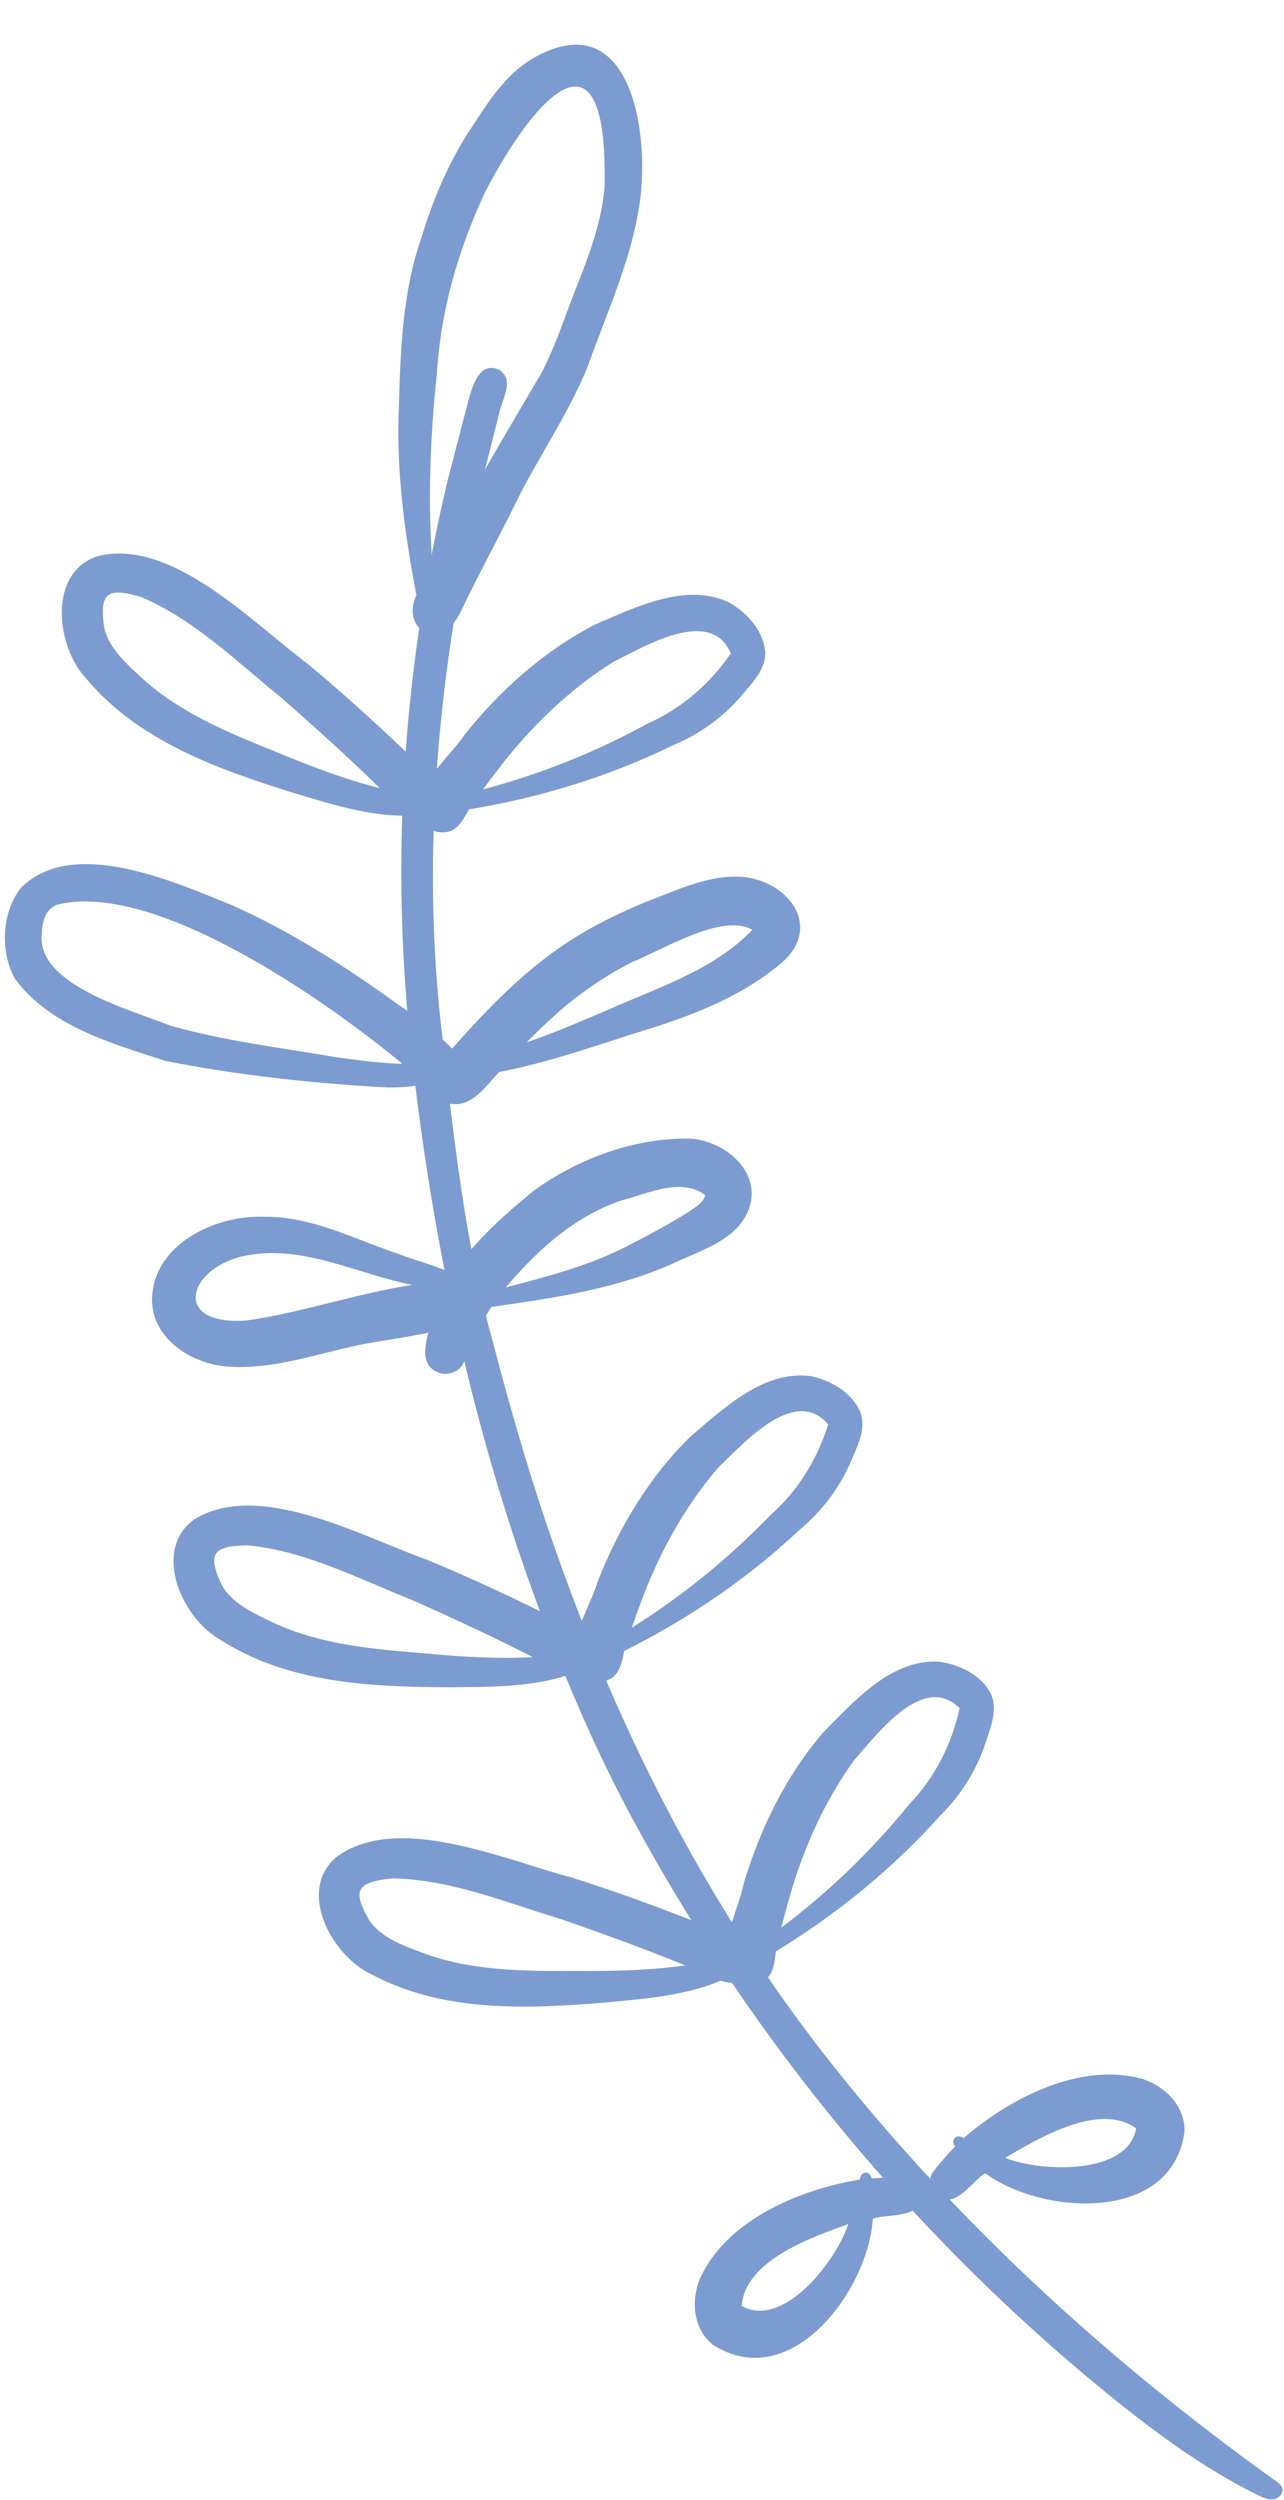 <?xml version="1.0" encoding="UTF-8" standalone="no"?><svg xmlns="http://www.w3.org/2000/svg" xmlns:xlink="http://www.w3.org/1999/xlink" fill="#7c9bd1" height="464.4" preserveAspectRatio="xMidYMid meet" version="1" viewBox="89.4 19.7 238.6 464.4" width="238.6" zoomAndPan="magnify"><g id="change1_1"><path d="M 326.383 480.516 C 295.809 458.625 267.715 432.996 244.285 403.523 C 220.301 373.348 203.359 339.465 191.004 302.938 C 187.207 291.707 183.945 280.305 180.949 268.84 C 175.828 250.453 173.742 231.43 171.621 212.445 C 167.797 181.082 170.461 149.152 176.812 118.285 C 178.414 111.055 180.309 103.898 182.102 96.715 C 182.547 94.059 185.164 90.441 182.215 88.422 C 178.434 86.637 177.066 91.66 176.367 94.434 C 175.121 99.102 173.934 103.781 172.703 108.453 C 164.57 142.316 161.949 177.719 165.559 212.371 C 170.078 255.715 179.961 298.305 197.551 338.293 C 200.543 345.098 203.789 351.793 207.34 358.324 C 216.57 375.309 227.188 391.543 239.043 406.812 C 255.633 428.195 274.652 447.699 295.672 464.754 C 304.273 471.73 313.262 478.34 323.195 483.234 C 324.086 483.672 325.047 484.105 326.027 483.977 C 327.012 483.848 327.949 482.902 327.691 481.945 C 327.535 481.363 327.012 480.965 326.52 480.613 C 326.473 480.582 326.43 480.547 326.383 480.516"/><path d="M 169.75 124.746 C 176.109 112.504 183.137 100.652 190.137 88.781 C 191.949 85.145 193.43 81.367 194.793 77.539 C 197.602 70.004 201.09 62.551 201.738 54.426 C 202.449 22.461 188.793 37.625 179.578 55.316 C 174.422 66.398 171.27 77.449 170.551 89.523 C 170.555 89.477 170.559 89.43 170.562 89.383 C 170.566 89.332 170.57 89.277 170.582 89.086 C 169.336 100.938 168.871 112.844 169.75 124.746 Z M 169.926 139.527 C 169.008 139.125 168.578 137.91 168.309 137.012 C 165.762 135.816 165.629 132.531 166.781 130.281 C 164.594 118.773 162.988 107.09 163.527 95.355 C 163.789 84.832 164.207 73.973 167.641 64.055 C 169.93 56.523 173.008 49.238 177.473 42.723 C 180.383 38.191 183.535 33.484 188.246 30.641 C 206.898 19.746 210.379 45.238 208.133 58.293 C 206.477 68.543 202.062 78.078 198.598 87.809 C 195.082 96.566 189.141 105.07 185.137 113.332 C 182.5 118.73 179.41 124.395 176.809 129.68 C 175.266 132.426 174.348 136.312 170.992 137.32 C 171.094 137.824 171.207 138.352 171.129 138.848 C 171.121 138.84 171.113 138.832 171.105 138.824 C 171.039 139.371 170.461 139.785 169.926 139.527"/><path d="M 159.977 166.113 C 154.094 160.352 147.977 154.832 141.781 149.402 C 133.477 142.699 125.578 134.836 115.648 130.617 C 109.32 128.746 107.797 129.742 108.785 136.414 C 109.809 140.48 113.273 143.312 116.211 146.066 C 123.449 152.453 132.422 156.039 141.262 159.602 C 147.363 162.137 153.566 164.492 159.977 166.113 Z M 166.559 172.285 C 165.996 171.973 165.469 171.621 164.969 171.23 C 157.664 171.312 150.434 168.93 143.527 166.867 C 129.531 162.465 114.926 157.234 105.27 145.582 C 99.832 139.633 98.297 126.188 107.414 123.055 C 121.09 119.43 136.297 135.34 146.547 142.996 C 152.758 148.152 158.738 153.562 164.582 159.125 C 167.25 162.113 171.195 164.902 172.121 168.938 C 172.27 171.746 168.957 173.719 166.559 172.285"/><path d="M 151.797 216.078 C 155.691 216.645 159.578 217.129 163.508 217.316 C 163.723 217.316 163.941 217.312 164.156 217.309 C 150.402 205.891 118.18 183.105 99.926 187.785 C 97.816 188.66 97.242 190.977 97.172 193.059 C 95.992 202.648 113.844 207.309 120.922 210.184 C 131.086 213.086 141.453 214.312 151.797 216.078 Z M 161.535 221.723 C 147.703 220.961 133.766 219.484 120.18 216.789 C 110.164 213.527 98.664 210.359 92.152 201.48 C 89.395 196.438 89.68 189.137 93.324 184.602 C 102.957 174.988 121.887 183.57 132.57 187.875 C 143.52 192.781 153.613 199.246 163.312 206.258 C 167.109 208.758 170.652 211.594 173.785 214.895 C 175.148 216.242 175.328 218.449 174.168 219.992 C 172.926 221.664 170.5 222.008 168.801 220.824 C 166.465 221.668 163.973 221.668 161.535 221.723"/><path d="M 181.664 163.016 C 180.82 164.117 179.984 165.223 179.164 166.34 C 189.883 163.5 200.203 159.363 209.906 154.031 C 216.137 151.254 221.375 146.664 225.203 141.086 C 221.496 132.316 209.258 139.758 203.465 142.605 C 194.953 147.906 187.684 155.051 181.664 163.016 Z M 167.531 171.656 C 165.305 166.52 173.102 160.262 175.754 156.145 C 182.395 147.863 190.551 140.562 200.027 135.691 C 207.633 132.449 216.746 127.883 224.766 131.555 C 228.16 133.426 231.324 136.879 231.605 140.891 C 231.637 143.879 229.562 146.184 227.707 148.312 C 224.16 152.664 219.586 156.027 214.398 158.18 C 202.406 164.027 189.621 167.914 176.562 170.047 C 175.52 171.844 174.504 174.062 172.16 174.289 C 170.23 174.574 168.312 173.461 167.531 171.656"/><path d="M 188.406 327.539 C 181.078 323.781 173.602 320.32 166.078 316.969 C 156.16 313.027 146.285 307.855 135.551 306.77 C 128.953 306.859 127.793 308.262 130.715 314.34 C 132.895 317.922 137.043 319.598 140.668 321.359 C 149.473 325.312 159.105 326.078 168.602 326.863 C 175.184 327.477 181.805 327.891 188.406 327.539 Z M 196.52 331.484 C 195.891 331.352 195.281 331.172 194.691 330.949 C 187.734 333.188 180.125 333.055 172.918 333.133 C 158.246 333.074 142.746 332.406 130.074 324.137 C 123.117 320.066 117.664 307.68 125.445 301.984 C 137.434 294.473 156.672 305.164 168.73 309.441 C 176.191 312.52 183.504 315.918 190.734 319.5 C 194.168 321.562 198.762 323.059 200.844 326.641 C 201.816 329.273 199.234 332.145 196.52 331.484"/><path d="M 208.199 318.152 C 207.723 319.453 207.254 320.762 206.801 322.07 C 216.195 316.184 224.824 309.172 232.516 301.203 C 237.641 296.707 241.285 290.773 243.289 284.309 C 237.152 277.031 227.668 287.766 222.977 292.203 C 216.422 299.785 211.594 308.762 208.199 318.152 Z M 197.262 330.594 C 193.613 326.352 199.207 318.062 200.52 313.344 C 204.41 303.469 210.035 294.078 217.645 286.617 C 223.949 281.27 231.301 274.203 240.047 275.336 C 243.844 276.117 247.891 278.477 249.348 282.227 C 250.262 285.074 248.961 287.887 247.824 290.469 C 245.727 295.68 242.352 300.242 238.035 303.84 C 228.312 312.977 217.254 320.477 205.414 326.383 C 204.949 328.406 204.637 330.828 202.465 331.738 C 200.703 332.582 198.543 332.086 197.262 330.594"/><path d="M 216.742 384.805 C 209.121 381.688 201.375 378.883 193.59 376.188 C 183.371 373.109 173.09 368.805 162.301 368.641 C 155.738 369.297 154.699 370.797 158.133 376.598 C 160.613 379.98 164.891 381.297 168.648 382.742 C 177.762 385.926 187.426 385.863 196.953 385.832 C 203.562 385.879 210.195 385.723 216.742 384.805 Z M 225.164 388.039 C 224.527 387.961 223.906 387.836 223.297 387.664 C 216.559 390.492 208.965 391.012 201.793 391.707 C 187.168 392.906 171.668 393.566 158.332 386.414 C 151.055 382.957 144.559 371.082 151.824 364.742 C 163.121 356.23 183.207 365.23 195.586 368.461 C 203.285 370.891 210.863 373.648 218.371 376.598 C 221.973 378.359 226.676 379.453 229.055 382.844 C 230.254 385.387 227.93 388.465 225.164 388.039"/><path d="M 235.66 373.758 C 235.297 375.098 234.938 376.438 234.598 377.781 C 243.457 371.109 251.453 363.387 258.434 354.789 C 263.156 349.867 266.277 343.645 267.719 337.031 C 260.98 330.309 252.449 341.812 248.156 346.637 C 242.277 354.754 238.234 364.113 235.66 373.758 Z M 225.828 387.094 C 221.832 383.176 226.691 374.438 227.594 369.625 C 230.625 359.453 235.426 349.613 242.367 341.527 C 248.188 335.66 254.906 327.992 263.719 328.367 C 267.57 328.824 271.805 330.824 273.574 334.438 C 274.73 337.195 273.68 340.109 272.762 342.781 C 271.121 348.148 268.152 352.988 264.16 356.938 C 255.258 366.875 244.879 375.297 233.59 382.195 C 233.301 384.254 233.195 386.691 231.109 387.785 C 229.43 388.777 227.234 388.469 225.828 387.094"/><path d="M 187.246 213.34 C 192.465 211.551 197.512 209.355 202.59 207.199 C 211.789 203.094 222.059 199.875 229.195 192.441 C 223.699 189.176 212.441 196.203 206.859 198.426 C 201.887 200.926 196.492 204.648 192.676 208.156 C 190.805 209.824 188.996 211.555 187.246 213.34 Z M 173.438 224.781 C 173.441 224.781 173.441 224.777 173.445 224.773 C 171.09 224.535 169.277 222.215 169.609 219.863 C 169.938 217.336 172.164 215.836 173.773 214.094 C 180.152 206.867 187.062 199.84 194.879 194.734 C 199.551 191.668 204.586 189.23 209.758 187.113 C 215.605 184.906 221.703 181.883 228.113 182.672 C 236.824 184.016 242.18 192.617 234.133 198.988 C 226.352 205.363 216.934 208.758 207.488 211.609 C 199.129 214.289 190.82 217.176 182.168 218.844 C 179.777 221.289 177.312 225.238 173.438 224.781"/><path d="M 135.215 265.004 C 145.598 263.504 155.578 260.008 165.973 258.395 C 155.973 256.383 145.977 251.043 135.617 252.848 C 124.469 254.699 120.785 266.027 135.215 265.004 Z M 131.574 273.543 C 125.055 273.09 117.785 268.445 117.652 261.336 C 117.633 251 129.242 245.387 138.395 245.734 C 147.246 245.582 155.383 249.945 163.551 252.668 C 166.695 254.074 179.598 256.848 177.891 261.336 C 177.602 261.824 176.938 262.113 176.391 261.898 C 176.27 262.02 176.133 262.148 176.043 262.254 C 175.867 262.734 175.098 262.738 175.195 262.129 C 175.266 261.875 175.473 261.645 175.695 261.449 C 175.594 261.395 175.492 261.34 175.391 261.281 C 174.801 261.004 174.199 260.758 173.59 260.531 C 175.289 265.426 170.781 267.18 166.789 267.68 C 163.242 268.398 159.66 268.844 156.113 269.555 C 148.02 271.246 139.945 274.227 131.574 273.543"/><path d="M 183.387 258.855 C 190.957 256.887 199.105 254.754 205.965 251.168 C 209.891 249.156 213.816 247.074 217.543 244.707 C 218.633 243.867 220.156 243.168 220.426 241.695 C 215.973 238.379 209.922 241.395 205.152 242.621 C 196.324 245.488 189.285 251.887 183.387 258.855 Z M 171.195 274.785 C 166.441 273.301 169.066 267.602 169.797 264.195 C 168.555 263.164 169.305 262.352 170.566 261.93 C 174.172 253.262 181.469 246.719 188.598 240.883 C 196.988 234.832 207.508 230.961 217.918 231.215 C 225.617 231.98 232.523 239.383 227.223 246.77 C 224.199 250.734 219.102 252.211 214.758 254.273 C 204.055 259.156 192.262 260.828 180.715 262.477 C 178.312 266.078 177.352 269.332 175.465 273.027 C 174.715 274.523 172.781 275.203 171.195 274.785"/><path d="M 276.188 420.547 C 282.68 423.18 298.898 423.898 300.539 415.086 C 293.691 410.145 282.469 416.863 276.188 420.547 Z M 263.469 427.637 C 262.062 426.539 261.781 424.395 262.906 422.992 C 264.168 421.418 265.477 419.891 266.875 418.449 C 265.93 417.145 267.168 415.973 268.457 416.898 C 277.051 409.457 290.266 402.605 301.812 405.934 C 306.004 407.352 309.586 410.938 309.516 415.582 C 307.387 432.625 283.316 431.336 272.492 423.418 C 269.777 425.082 267.031 430.141 263.469 427.637"/><path d="M 227.227 448.051 C 235.043 452.441 244.883 439.531 247.027 432.863 C 240.176 435.324 227.82 439.629 227.227 448.051 Z M 251.598 431.867 C 250.734 445.25 236.301 464.551 221.852 455.262 C 218.246 452.34 217.785 447.293 219.387 443.164 C 224.23 432.168 237.961 426.414 249.184 424.59 C 249.297 423.008 250.992 422.809 251.387 424.371 C 253.391 424.219 255.398 424.195 257.414 424.234 C 259.215 424.27 260.68 425.863 260.621 427.645 C 260.258 431.98 254.617 430.848 251.598 431.867"/></g></svg>